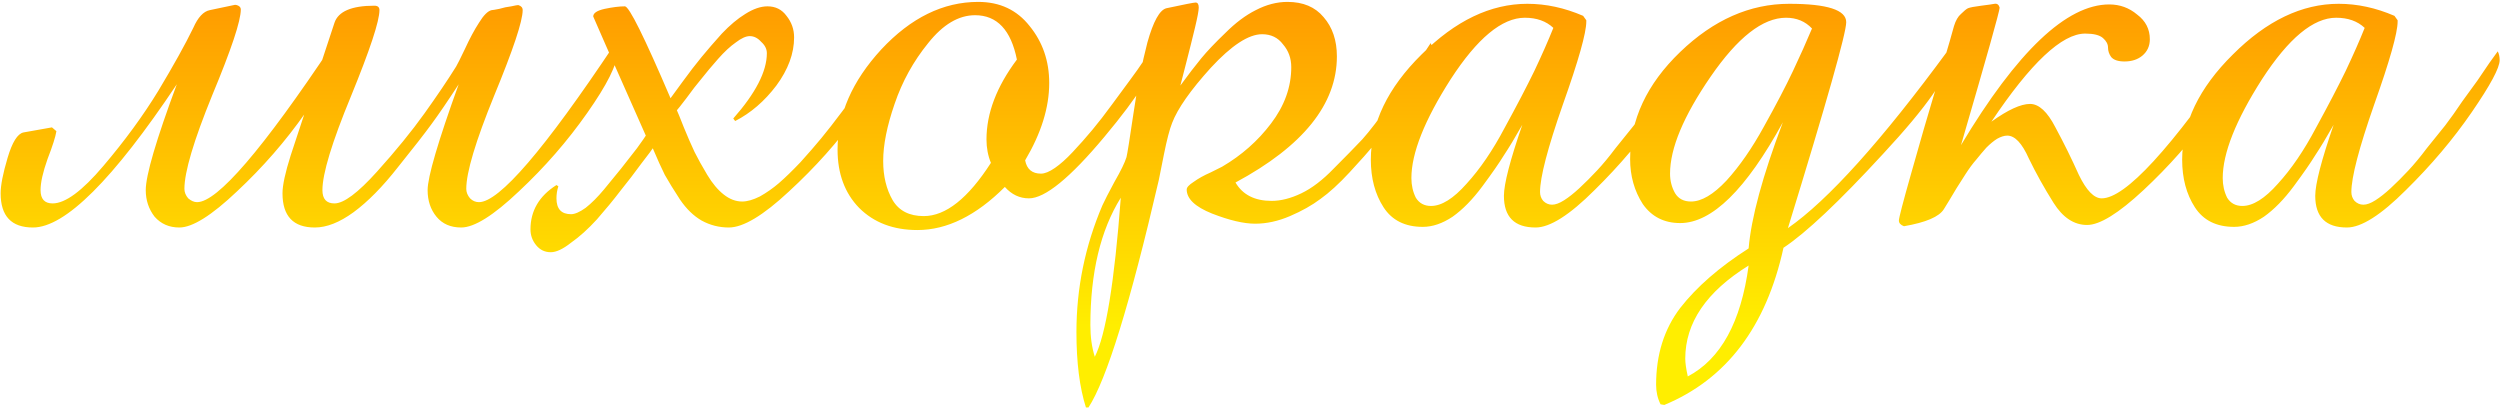<?xml version="1.0" encoding="UTF-8"?> <svg xmlns="http://www.w3.org/2000/svg" width="789" height="129" viewBox="0 0 789 129" fill="none"> <path d="M105.8 16.8C105.8 20.4 102.667 26.667 96.4 35.6C90.133 44.533 82.933 52.8 74.8 60.4C66.8 68 60.733 71.8 56.6 71.8C53.4 71.8 50.8 70.667 48.8 68.4C46.933 66 46 63.2 46 60C46 55.333 49.267 44.2 55.8 26.6C35.667 56.733 20.533 71.8 10.4 71.8C3.6 71.8 0.2 68.2 0.2 61C0.2 58.467 0.933 54.733 2.4 49.8C3.867 44.867 5.533 42.2 7.4 41.8L16.4 40.2L17.8 41.4C17.533 43.133 16.6 46.067 15 50.2C13.533 54.333 12.8 57.6 12.8 60C12.8 62.8 14.067 64.2 16.6 64.2C20.6 64.2 25.933 60.267 32.6 52.4C39.4 44.4 45.2 36.467 50 28.6C54.8 20.6 58.467 14 61 8.8C62.467 5.467 64.2 3.6 66.2 3.2L73.8 1.6C74.2 1.467 74.667 1.533 75.2 1.8C75.733 2.067 76 2.467 76 3C76 6.6 73 15.6 67 30C61.133 44.4 58.2 54.267 58.2 59.6C58.2 60.667 58.6 61.667 59.4 62.6C60.333 63.4 61.267 63.8 62.2 63.8C68.6 63.8 82.867 47.2 105 14C105.533 15.067 105.8 16 105.8 16.8ZM194.756 16.8C194.756 20.4 191.623 26.667 185.356 35.6C179.09 44.533 171.89 52.8 163.756 60.4C155.756 68 149.69 71.8 145.556 71.8C142.223 71.8 139.623 70.667 137.756 68.4C135.89 66.133 134.956 63.333 134.956 60C134.956 55.867 138.223 44.733 144.756 26.6C141.29 31.933 138.423 36.133 136.156 39.2C134.023 42.133 130.49 46.667 125.556 52.8C120.756 58.933 116.09 63.667 111.556 67C107.156 70.2 103.09 71.8 99.356 71.8C92.556 71.8 89.156 68.2 89.156 61C89.156 58.467 90.023 54.467 91.756 49L105.556 7.2C106.756 3.6 110.956 1.8 118.156 1.8C119.223 1.8 119.756 2.267 119.756 3.2C119.756 6.667 116.756 15.733 110.756 30.4C104.756 44.933 101.756 54.8 101.756 60C101.756 62.8 103.023 64.2 105.556 64.2C108.49 64.2 112.956 60.867 118.956 54.2C124.956 47.533 129.956 41.4 133.956 35.8C137.956 30.2 141.29 25.267 143.956 21C144.356 20.333 145.29 18.467 146.756 15.4C148.223 12.2 149.69 9.467 151.156 7.2C152.623 4.8 153.956 3.467 155.156 3.2C155.423 3.2 156.223 3.067 157.556 2.8C158.89 2.4 160.156 2.133 161.356 2C162.556 1.733 163.29 1.6 163.556 1.6C164.49 1.867 164.956 2.4 164.956 3.2C164.956 6.667 161.956 15.667 155.956 30.2C150.09 44.6 147.156 54.4 147.156 59.6C147.156 60.667 147.556 61.667 148.356 62.6C149.156 63.4 150.09 63.8 151.156 63.8C157.556 63.8 171.823 47.2 193.956 14C194.49 15.067 194.756 16 194.756 16.8ZM279.819 18.8C279.819 21.867 276.752 27.667 270.619 36.2C264.485 44.733 257.285 52.8 249.019 60.4C240.885 68 234.552 71.8 230.019 71.8C226.952 71.8 224.085 71.067 221.419 69.6C218.885 68.133 216.619 65.933 214.619 63C212.619 59.933 211.019 57.333 209.819 55.2C208.752 53.067 207.485 50.267 206.019 46.8C205.885 47.067 204.685 48.667 202.419 51.6C200.285 54.533 198.085 57.4 195.819 60.2C193.685 63 191.219 66 188.419 69.2C185.619 72.267 182.885 74.733 180.219 76.6C177.685 78.6 175.552 79.6 173.819 79.6C171.952 79.6 170.419 78.867 169.219 77.4C168.019 75.933 167.419 74.267 167.419 72.4C167.419 66.533 170.152 61.867 175.619 58.4L176.219 58.8C175.819 60 175.619 61.267 175.619 62.6C175.619 65.933 177.152 67.6 180.219 67.6C181.419 67.6 182.952 66.933 184.819 65.6C186.685 64.133 188.619 62.2 190.619 59.8C192.619 57.4 194.419 55.2 196.019 53.2C197.619 51.2 199.285 49.067 201.019 46.8C202.752 44.4 203.685 43.067 203.819 42.8C192.752 17.867 187.219 5.333 187.219 5.2C187.219 4.133 188.419 3.333 190.819 2.8C193.352 2.267 195.485 2 197.219 2C198.552 2 203.352 11.667 211.619 31C212.019 30.467 213.285 28.733 215.419 25.8C217.552 22.867 219.552 20.267 221.419 18C223.285 15.733 225.419 13.267 227.819 10.6C230.352 7.933 232.819 5.867 235.219 4.4C237.752 2.8 240.085 2 242.219 2C244.752 2 246.752 3 248.219 5C249.819 7 250.619 9.267 250.619 11.8C250.619 16.867 248.752 21.933 245.019 27C241.285 31.933 236.952 35.667 232.019 38.2L231.419 37.4C238.485 29.4 242.019 22.533 242.019 16.8C242.019 15.467 241.419 14.267 240.219 13.2C239.152 12 237.952 11.4 236.619 11.4C235.419 11.4 233.952 12.067 232.219 13.4C230.485 14.6 228.619 16.333 226.619 18.6C224.619 20.867 222.885 22.933 221.419 24.8C219.952 26.533 218.352 28.6 216.619 31C214.885 33.267 213.885 34.533 213.619 34.8C213.885 35.333 214.619 37.133 215.819 40.2C217.019 43.133 218.152 45.733 219.219 48C220.285 50.133 221.619 52.533 223.219 55.2C224.819 57.867 226.552 59.933 228.419 61.4C230.285 62.867 232.219 63.6 234.219 63.6C235.819 63.6 237.685 63.067 239.819 62C241.952 60.8 243.952 59.4 245.819 57.8C247.819 56.067 250.085 53.867 252.619 51.2C255.152 48.4 257.352 45.867 259.219 43.6C261.085 41.333 263.219 38.6 265.619 35.4C268.152 32.067 270.019 29.533 271.219 27.8C272.552 26.067 274.219 23.8 276.219 21C278.219 18.067 279.285 16.467 279.419 16.2C279.685 16.733 279.819 17.6 279.819 18.8ZM364.933 16.8C364.933 21.333 359.466 30.133 348.533 43.2C337.733 56.133 329.799 62.6 324.733 62.6C321.799 62.6 319.266 61.4 317.133 59C308.066 68.067 298.866 72.6 289.533 72.6C281.933 72.6 275.799 70.267 271.133 65.6C266.599 60.933 264.333 54.8 264.333 47.2C264.333 36.133 268.933 25.6 278.133 15.6C287.466 5.6 297.666 0.6 308.733 0.6C315.533 0.6 320.933 3.133 324.933 8.2C329.066 13.267 331.133 19.267 331.133 26.2C331.133 33.933 328.599 42.067 323.533 50.6C324.066 53.4 325.733 54.8 328.533 54.8C329.733 54.8 331.199 54.2 332.933 53C334.666 51.8 336.533 50.133 338.533 48C340.666 45.733 342.733 43.4 344.733 41C346.733 38.6 348.799 35.933 350.933 33C353.199 29.933 355.066 27.4 356.533 25.4C358.133 23.267 359.733 21 361.333 18.6C363.066 16.2 364.066 14.8 364.333 14.4C364.333 14.533 364.399 14.8 364.533 15.2C364.666 15.467 364.733 15.733 364.733 16C364.866 16.267 364.933 16.533 364.933 16.8ZM320.933 18.8C319.066 9.467 314.666 4.8 307.733 4.8C302.533 4.8 297.599 7.733 292.933 13.6C288.266 19.333 284.733 25.733 282.333 32.8C279.933 39.733 278.733 45.733 278.733 50.8C278.733 55.6 279.733 59.733 281.733 63.2C283.733 66.533 286.999 68.2 291.533 68.2C298.466 68.2 305.533 62.6 312.733 51.4C311.799 49.133 311.333 46.667 311.333 44C311.333 35.733 314.533 27.333 320.933 18.8ZM452.122 16.4C452.122 20.133 448.255 26.933 440.522 36.8C437.589 40.667 435.255 43.667 433.522 45.8C431.922 47.8 429.389 50.667 425.922 54.4C422.589 58 419.522 60.8 416.722 62.8C414.055 64.8 410.855 66.6 407.122 68.2C403.389 69.8 399.722 70.6 396.122 70.6C392.522 70.6 387.989 69.533 382.522 67.4C377.189 65.267 374.522 62.733 374.522 59.8C374.522 59.133 375.255 58.333 376.722 57.4C378.189 56.333 379.989 55.333 382.122 54.4C384.255 53.333 385.455 52.733 385.722 52.6C391.855 49 396.989 44.467 401.122 39C405.389 33.4 407.522 27.467 407.522 21.2C407.522 18.4 406.655 16 404.922 14C403.322 11.867 401.122 10.8 398.322 10.8C394.055 10.8 388.655 14.333 382.122 21.4C375.722 28.467 371.655 34.267 369.922 38.8C369.122 40.8 368.255 44.133 367.322 48.8C366.389 53.333 365.855 56 365.722 56.8C356.655 95.867 349.255 119.8 343.522 128.6H342.722C340.722 122.333 339.722 114.4 339.722 104.8C339.722 90.933 342.455 77.6 347.922 64.8C348.589 63.333 349.855 60.867 351.722 57.4C353.722 53.933 354.989 51.333 355.522 49.6C355.789 48.533 356.522 43.933 357.722 35.8C358.922 27.533 360.389 20.067 362.122 13.4C363.989 6.733 365.989 3.133 368.122 2.6C373.722 1.4 376.789 0.8 377.322 0.8C377.989 0.8 378.322 1.333 378.322 2.4C378.322 3.333 377.922 5.467 377.122 8.8C376.322 12.133 375.389 15.867 374.322 20C373.255 24.133 372.655 26.467 372.522 27C375.055 23.533 377.255 20.667 379.122 18.4C380.989 16.133 383.522 13.467 386.722 10.4C389.922 7.2 393.122 4.8 396.322 3.2C399.655 1.467 402.989 0.6 406.322 0.6C411.255 0.6 415.055 2.2 417.722 5.4C420.522 8.6 421.922 12.733 421.922 17.8C421.922 32.867 411.255 46.133 389.922 57.6C392.189 61.467 395.989 63.4 401.322 63.4C404.255 63.4 407.389 62.6 410.722 61C414.055 59.4 417.455 56.8 420.922 53.2C424.522 49.6 427.522 46.533 429.922 44C432.322 41.333 435.322 37.4 438.922 32.2C442.655 27 444.922 23.733 445.722 22.4C446.655 20.933 448.589 18 451.522 13.6C451.922 14.4 452.122 15.333 452.122 16.4ZM353.722 62.4C347.322 72.667 344.122 86.067 344.122 102.6C344.122 106.333 344.589 109.667 345.522 112.6C348.989 105.8 351.722 89.067 353.722 62.4ZM532.836 19C532.836 21.4 529.903 26.867 524.036 35.4C518.169 43.933 511.236 52.133 503.236 60C495.369 67.867 489.169 71.8 484.636 71.8C477.969 71.8 474.636 68.467 474.636 61.8C474.636 58.067 476.569 50.6 480.436 39.4C478.169 43.4 476.236 46.6 474.636 49C473.169 51.4 470.903 54.667 467.836 58.8C464.769 62.933 461.636 66.133 458.436 68.4C455.236 70.533 452.103 71.6 449.036 71.6C443.436 71.6 439.303 69.533 436.636 65.4C433.969 61.267 432.636 56.267 432.636 50.4C432.636 38.8 437.969 27.733 448.636 17.2C459.303 6.533 470.436 1.2 482.036 1.2C487.903 1.2 493.769 2.467 499.636 5L500.636 6.4V6.8C500.636 10.4 498.169 19.133 493.236 33C488.436 46.733 486.036 55.933 486.036 60.6C486.036 61.667 486.369 62.6 487.036 63.4C487.836 64.2 488.769 64.6 489.836 64.6C490.903 64.6 492.169 64.133 493.636 63.2C495.103 62.267 496.703 61 498.436 59.4C500.303 57.667 502.169 55.8 504.036 53.8C505.903 51.8 507.836 49.467 509.836 46.8C511.969 44.133 513.903 41.733 515.636 39.6C517.369 37.333 519.169 34.8 521.036 32C523.036 29.2 524.636 27 525.836 25.4C527.036 23.667 528.303 21.8 529.636 19.8C531.103 17.8 531.969 16.6 532.236 16.2C532.636 17 532.836 17.933 532.836 19ZM490.236 8.8C487.969 6.667 484.969 5.6 481.236 5.6C474.036 5.6 466.236 12.067 457.836 25C449.569 37.933 445.436 48.333 445.436 56.2C445.436 58.467 445.903 60.533 446.836 62.4C447.903 64.133 449.503 65 451.636 65C454.969 65 458.703 62.667 462.836 58C467.103 53.333 471.103 47.467 474.836 40.4C478.703 33.333 481.836 27.333 484.236 22.4C486.636 17.333 488.636 12.8 490.236 8.8ZM615.267 18.4C615.267 23.467 608.267 33.533 594.267 48.6C580.401 63.667 569.934 73.533 562.867 78.2C557.401 103.133 544.867 119.667 525.267 127.8L524.067 127.6C523.134 125.733 522.667 123.667 522.667 121.4C522.667 111.933 525.201 103.867 530.267 97.2C535.467 90.533 542.667 84.267 551.867 78.4C552.667 68.8 556.267 55.533 562.667 38.6C551.067 59.8 540.267 70.4 530.267 70.4C525.201 70.4 521.267 68.4 518.467 64.4C515.801 60.267 514.467 55.533 514.467 50.2C514.467 37.8 519.734 26.533 530.267 16.4C540.801 6.267 552.267 1.2 564.667 1.2C576.667 1.2 582.667 3.133 582.667 7C582.667 10.467 576.534 32.133 564.267 72C576.934 63.2 593.801 44.467 614.867 15.8C615.134 16.867 615.267 17.733 615.267 18.4ZM571.867 9C569.734 6.733 567.001 5.6 563.667 5.6C556.334 5.6 548.401 11.8 539.867 24.2C531.334 36.6 527.067 46.8 527.067 54.8C527.067 57.067 527.601 59.133 528.667 61C529.734 62.733 531.401 63.6 533.667 63.6C537.001 63.6 540.734 61.4 544.867 57C549.001 52.467 552.934 46.8 556.667 40C560.534 33.067 563.601 27.2 565.867 22.4C568.134 17.6 570.134 13.133 571.867 9ZM551.867 83.8C538.534 92.067 531.867 101.867 531.867 113.2C531.867 114.533 532.134 116.4 532.667 118.8C543.067 113.333 549.467 101.667 551.867 83.8ZM706.889 18.2C706.889 21.533 703.822 27.467 697.689 36C691.556 44.533 684.489 52.533 676.489 60C668.622 67.333 662.689 71 658.689 71C654.556 71 651.022 68.667 648.089 64C645.156 59.333 642.556 54.667 640.289 50C638.156 45.2 635.889 42.8 633.489 42.8C632.556 42.8 631.489 43.133 630.289 43.8C629.222 44.467 628.089 45.4 626.889 46.6C625.822 47.8 624.756 49.067 623.689 50.4C622.622 51.6 621.489 53.133 620.289 55C619.222 56.733 618.289 58.2 617.489 59.4C616.822 60.467 616.022 61.8 615.089 63.4C614.156 64.867 613.622 65.733 613.489 66C612.022 68.4 607.822 70.2 600.889 71.4C599.822 71 599.289 70.4 599.289 69.6C599.289 68.8 600.556 63.933 603.089 55C605.622 45.933 608.489 36.067 611.689 25.4C614.889 14.6 616.556 8.867 616.689 8.2C617.222 6.467 617.956 5.2 618.889 4.4C619.822 3.467 620.556 2.867 621.089 2.6C621.756 2.333 623.156 2.067 625.289 1.8C627.422 1.533 628.822 1.333 629.489 1.2C630.289 1.067 630.822 1.467 631.089 2.4C631.089 3.467 627.022 17.933 618.889 45.8C636.622 16.2 652.222 1.4 665.689 1.4C669.022 1.4 671.956 2.467 674.489 4.6C677.156 6.6 678.489 9.2 678.489 12.4C678.489 14.533 677.689 16.267 676.089 17.6C674.622 18.8 672.756 19.4 670.489 19.4C668.489 19.4 667.089 18.933 666.289 18C665.622 17.067 665.289 16.067 665.289 15C665.289 13.933 664.756 12.933 663.689 12C662.622 11.067 660.756 10.6 658.089 10.6C650.756 10.6 640.889 19.867 628.489 38.4C633.689 34.667 637.756 32.8 640.689 32.8C643.489 32.8 646.156 35.267 648.689 40.2C651.356 45.133 653.822 50.133 656.089 55.2C658.489 60.133 660.889 62.6 663.289 62.6C670.756 62.6 685.156 46.933 706.489 15.6C706.756 16.667 706.889 17.533 706.889 18.2ZM788.891 19C788.891 21.4 785.957 26.867 780.091 35.4C774.224 43.933 767.291 52.133 759.291 60C751.424 67.867 745.224 71.8 740.691 71.8C734.024 71.8 730.691 68.467 730.691 61.8C730.691 58.067 732.624 50.6 736.491 39.4C734.224 43.4 732.291 46.6 730.691 49C729.224 51.4 726.957 54.667 723.891 58.8C720.824 62.933 717.691 66.133 714.491 68.4C711.291 70.533 708.157 71.6 705.091 71.6C699.491 71.6 695.357 69.533 692.691 65.4C690.024 61.267 688.691 56.267 688.691 50.4C688.691 38.8 694.024 27.733 704.691 17.2C715.357 6.533 726.491 1.2 738.091 1.2C743.957 1.2 749.824 2.467 755.691 5L756.691 6.4V6.8C756.691 10.4 754.224 19.133 749.291 33C744.491 46.733 742.091 55.933 742.091 60.6C742.091 61.667 742.424 62.6 743.091 63.4C743.891 64.2 744.824 64.6 745.891 64.6C746.957 64.6 748.224 64.133 749.691 63.2C751.157 62.267 752.757 61 754.491 59.4C756.357 57.667 758.224 55.8 760.091 53.8C761.957 51.8 763.891 49.467 765.891 46.8C768.024 44.133 769.957 41.733 771.691 39.6C773.424 37.333 775.224 34.8 777.091 32C779.091 29.2 780.691 27 781.891 25.4C783.091 23.667 784.357 21.8 785.691 19.8C787.157 17.8 788.024 16.6 788.291 16.2C788.691 17 788.891 17.933 788.891 19ZM746.291 8.8C744.024 6.667 741.024 5.6 737.291 5.6C730.091 5.6 722.291 12.067 713.891 25C705.624 37.933 701.491 48.333 701.491 56.2C701.491 58.467 701.957 60.533 702.891 62.4C703.957 64.133 705.557 65 707.691 65C711.024 65 714.757 62.667 718.891 58C723.157 53.333 727.157 47.467 730.891 40.4C734.757 33.333 737.891 27.333 740.291 22.4C742.691 17.333 744.691 12.8 746.291 8.8Z" fill="url(#paint0_linear_5_2)"></path> <defs> <linearGradient id="paint0_linear_5_2" x1="377.093" y1="-27" x2="377.093" y2="103" gradientUnits="userSpaceOnUse"> <stop stop-color="#FF8400"></stop> <stop offset="1" stop-color="#FFEE00"></stop> </linearGradient> </defs> </svg> 